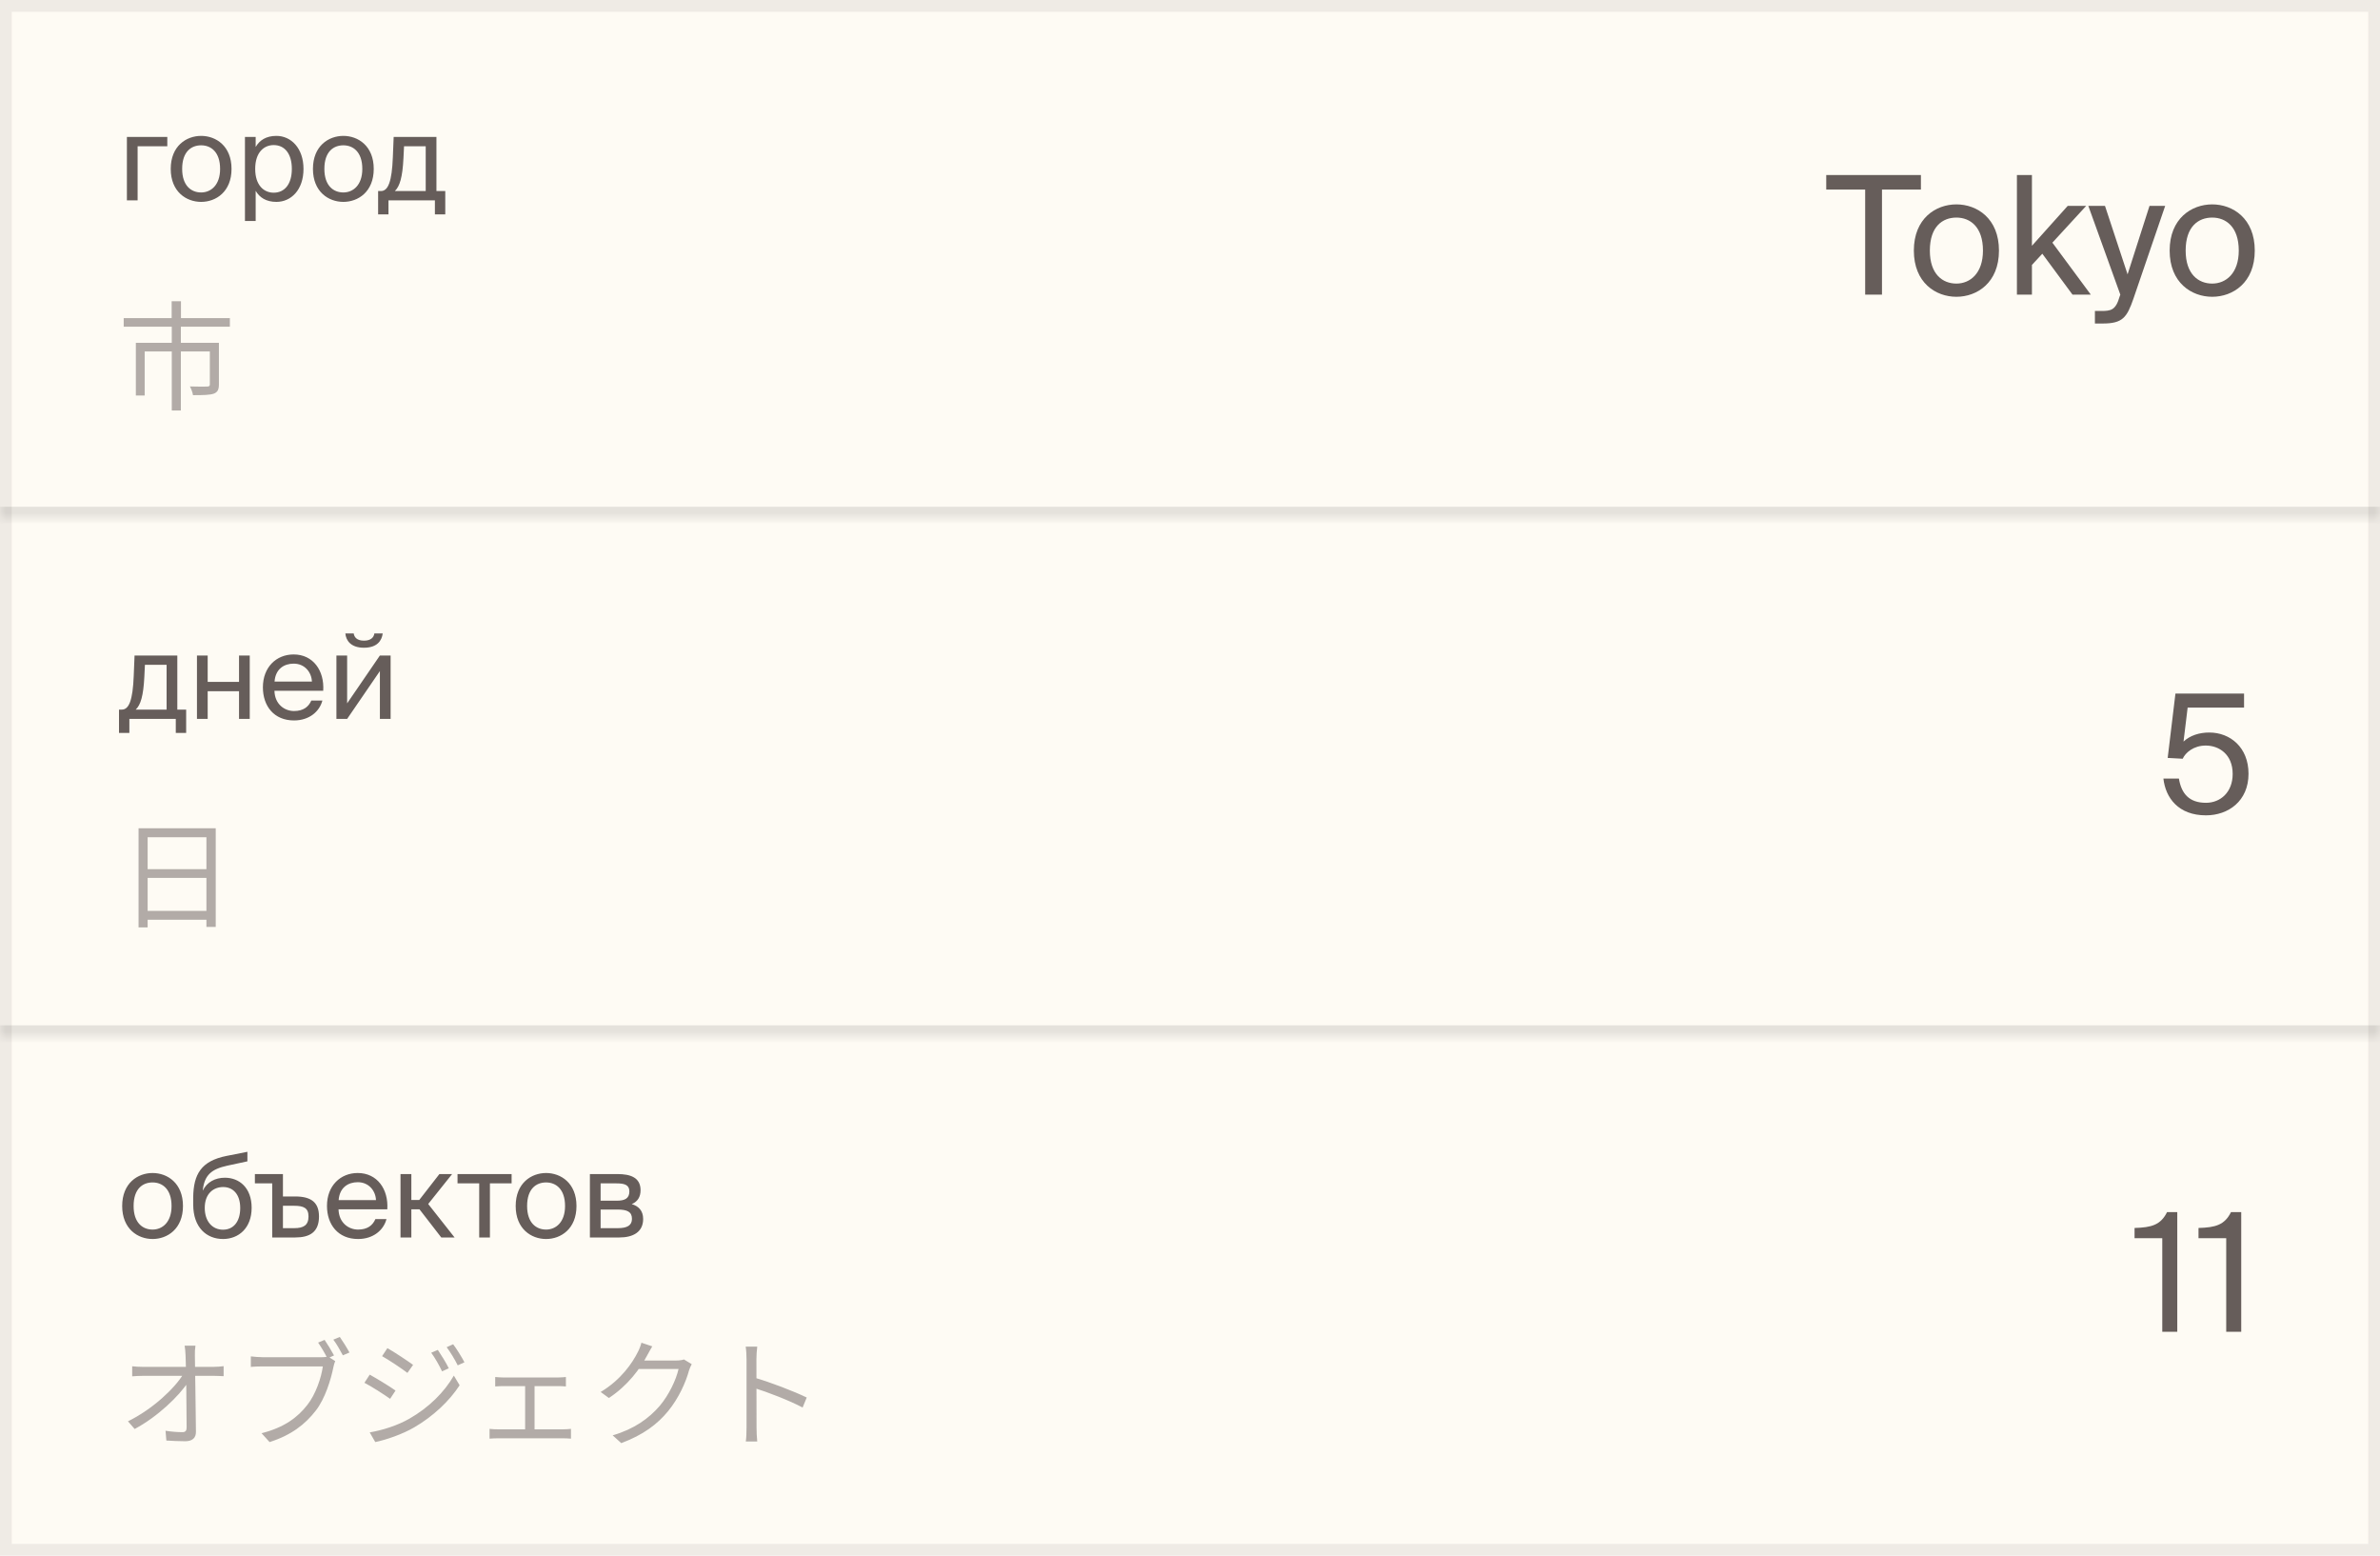 <?xml version="1.0" encoding="UTF-8"?> <svg xmlns="http://www.w3.org/2000/svg" width="202" height="132" viewBox="0 0 202 132" fill="none"><rect width="202" height="132" fill="#FEFBF4"></rect><rect x="0.5" y="0.5" width="201" height="131" stroke="#665D5A" stroke-opacity="0.1"></rect><mask id="path-3-inside-1_93_1706" fill="white"><path d="M0 0H202V44H0V0Z"></path></mask><path d="M202 43H0V45H202V43Z" fill="#040404" fill-opacity="0.1" mask="url(#path-3-inside-1_93_1706)"></path><path d="M14.2 12.41H11.68V17H10.77V11.62H14.2V12.41ZM15.461 14.33C15.461 15.77 16.241 16.33 17.071 16.33C17.901 16.33 18.681 15.71 18.681 14.33C18.681 12.89 17.901 12.33 17.071 12.33C16.241 12.33 15.461 12.86 15.461 14.33ZM17.071 11.53C18.321 11.53 19.651 12.38 19.651 14.33C19.651 16.28 18.321 17.13 17.071 17.13C15.821 17.13 14.491 16.28 14.491 14.33C14.491 12.38 15.821 11.53 17.071 11.53ZM20.79 11.62H21.7V12.47C22.029 11.9 22.59 11.53 23.459 11.53C24.7 11.53 25.759 12.57 25.759 14.33C25.759 16.12 24.7 17.13 23.459 17.13C22.59 17.13 22.029 16.76 21.7 16.19V18.75H20.79V11.62ZM21.66 14.33C21.66 15.75 22.419 16.35 23.23 16.35C24.16 16.35 24.77 15.62 24.77 14.33C24.77 13.04 24.16 12.31 23.23 12.31C22.419 12.31 21.66 12.91 21.66 14.33ZM27.531 14.33C27.531 15.77 28.311 16.33 29.141 16.33C29.971 16.33 30.751 15.71 30.751 14.33C30.751 12.89 29.971 12.33 29.141 12.33C28.311 12.33 27.531 12.86 27.531 14.33ZM29.141 11.53C30.391 11.53 31.721 12.38 31.721 14.33C31.721 16.28 30.391 17.13 29.141 17.13C27.891 17.13 26.561 16.28 26.561 14.33C26.561 12.38 27.891 11.53 29.141 11.53ZM37.792 16.21V18.19H36.912V17H32.972V18.19H32.092V16.21H32.332C32.942 16.21 33.262 15.41 33.342 13.35L33.412 11.62H37.042V16.21H37.792ZM36.132 16.21V12.41H34.292L34.242 13.44C34.162 15.03 33.932 15.81 33.512 16.21H36.132Z" fill="#665D5A"></path><path opacity="0.5" d="M14.57 25.56H15.36V27.43H14.57V25.56ZM14.58 27.67H15.35V34.83H14.58V27.67ZM10.5 26.99H19.51V27.72H10.5V26.99ZM11.53 29.09H18.1V29.82H12.28V33.56H11.53V29.09ZM17.81 29.09H18.58V32.61C18.58 33.04 18.48 33.27 18.15 33.4C17.8 33.52 17.24 33.53 16.38 33.53C16.35 33.3 16.23 33 16.12 32.79C16.8 32.81 17.41 32.81 17.58 32.8C17.76 32.79 17.81 32.75 17.81 32.61V29.09Z" fill="#665D5A"></path><path d="M158.304 25V16.082H155V14.85H163.036V16.082H159.732V25H158.304ZM163.794 21.262C163.794 23.278 164.886 24.062 166.048 24.062C167.21 24.062 168.302 23.194 168.302 21.262C168.302 19.246 167.21 18.462 166.048 18.462C164.886 18.462 163.794 19.204 163.794 21.262ZM166.048 17.342C167.798 17.342 169.66 18.532 169.66 21.262C169.66 23.992 167.798 25.182 166.048 25.182C164.298 25.182 162.436 23.992 162.436 21.262C162.436 18.532 164.298 17.342 166.048 17.342ZM171.184 14.85H172.458V20.856L175.496 17.468H177.064L174.194 20.59L177.456 25H175.902L173.34 21.528L172.458 22.48V25H171.184V14.85ZM182.438 17.468H183.768L181.08 25.322C180.52 26.946 180.156 27.45 178.462 27.45H177.804V26.386H178.322C179.162 26.386 179.568 26.33 179.904 25.154L179.96 25L177.244 17.468H178.658L180.576 23.278L182.438 17.468ZM185.505 21.262C185.505 23.278 186.597 24.062 187.759 24.062C188.921 24.062 190.013 23.194 190.013 21.262C190.013 19.246 188.921 18.462 187.759 18.462C186.597 18.462 185.505 19.204 185.505 21.262ZM187.759 17.342C189.509 17.342 191.371 18.532 191.371 21.262C191.371 23.992 189.509 25.182 187.759 25.182C186.009 25.182 184.147 23.992 184.147 21.262C184.147 18.532 186.009 17.342 187.759 17.342Z" fill="#665D5A"></path><mask id="path-8-inside-2_93_1706" fill="white"><path d="M0 44H202V88H0V44Z"></path></mask><path d="M202 87H0V89H202V87Z" fill="#040404" fill-opacity="0.1" mask="url(#path-8-inside-2_93_1706)"></path><path d="M15.8 60.21V62.19H14.92V61H10.98V62.19H10.1V60.21H10.34C10.95 60.21 11.27 59.41 11.35 57.35L11.42 55.62H15.05V60.21H15.8ZM14.14 60.21V56.41H12.3L12.25 57.44C12.17 59.03 11.94 59.81 11.52 60.21H14.14ZM21.197 61H20.287V58.65H17.627V61H16.717V55.62H17.627V57.86H20.287V55.62H21.197V61ZM27.433 58.61H23.293C23.323 59.77 24.163 60.33 24.953 60.33C25.753 60.33 26.193 59.97 26.423 59.44H27.363C27.123 60.36 26.263 61.13 24.953 61.13C23.253 61.13 22.313 59.91 22.313 58.32C22.313 56.61 23.453 55.53 24.923 55.53C26.573 55.53 27.543 56.9 27.433 58.61ZM24.923 56.31C24.123 56.31 23.383 56.75 23.303 57.83H26.473C26.443 57.07 25.893 56.31 24.923 56.31ZM31.773 53.75H32.483C32.403 54.35 32.023 54.96 30.883 54.96C29.783 54.96 29.363 54.35 29.313 53.75H30.023C30.063 54.07 30.303 54.36 30.893 54.36C31.483 54.36 31.733 54.07 31.773 53.75ZM32.243 61V56.94L29.463 61H28.553V55.62H29.463V59.68L32.243 55.62H33.153V61H32.243Z" fill="#665D5A"></path><path opacity="0.5" d="M11.76 70.28H18.31V78.65H17.52V71.04H12.53V78.69H11.76V70.28ZM12.27 73.75H17.85V74.49H12.27V73.75ZM12.26 77.29H17.87V78.04H12.26V77.29Z" fill="#665D5A"></path><path d="M187.228 68.118C188.446 68.118 189.496 67.236 189.496 65.668C189.496 63.988 188.32 63.26 187.214 63.26C186.164 63.26 185.478 63.876 185.254 64.38L183.98 64.31L184.638 58.85H190.462V60.04H185.674L185.324 62.924C185.87 62.406 186.668 62.154 187.508 62.154C189.286 62.154 190.84 63.414 190.84 65.654C190.84 67.978 189.118 69.182 187.228 69.182C184.89 69.182 183.798 67.698 183.616 66.06H184.932C185.142 67.348 185.814 68.118 187.228 68.118Z" fill="#665D5A"></path><path d="M11.34 102.33C11.34 103.77 12.12 104.33 12.95 104.33C13.78 104.33 14.56 103.71 14.56 102.33C14.56 100.89 13.78 100.33 12.95 100.33C12.12 100.33 11.34 100.86 11.34 102.33ZM12.95 99.53C14.2 99.53 15.53 100.38 15.53 102.33C15.53 104.28 14.2 105.13 12.95 105.13C11.7 105.13 10.37 104.28 10.37 102.33C10.37 100.38 11.7 99.53 12.95 99.53ZM19.088 99.93C20.308 99.93 21.358 100.78 21.358 102.48C21.358 104.21 20.248 105.13 18.928 105.13C17.538 105.13 16.398 104.16 16.398 102.2V101.58C16.428 99.64 17.068 98.51 19.228 98.08L20.998 97.73V98.54L19.278 98.91C17.968 99.2 17.338 99.69 17.208 101.03C17.568 100.28 18.288 99.93 19.088 99.93ZM18.928 104.34C19.808 104.34 20.388 103.67 20.388 102.5C20.388 101.32 19.768 100.72 18.938 100.72C18.118 100.72 17.378 101.28 17.378 102.49C17.378 103.63 18.018 104.34 18.928 104.34ZM24.014 101.52H25.054C26.464 101.52 27.074 102.07 27.074 103.22C27.074 104.55 26.284 105 25.054 105H23.104V100.41H21.634V99.62H24.014V101.52ZM24.014 104.21H24.974C25.774 104.21 26.184 103.95 26.184 103.22C26.184 102.5 25.784 102.31 24.944 102.31H24.014V104.21ZM32.872 102.61H28.732C28.762 103.77 29.602 104.33 30.392 104.33C31.192 104.33 31.632 103.97 31.862 103.44H32.802C32.562 104.36 31.702 105.13 30.392 105.13C28.692 105.13 27.752 103.91 27.752 102.32C27.752 100.61 28.892 99.53 30.362 99.53C32.012 99.53 32.982 100.9 32.872 102.61ZM30.362 100.31C29.562 100.31 28.822 100.75 28.742 101.83H31.912C31.882 101.07 31.332 100.31 30.362 100.31ZM37.453 105L35.603 102.61H34.913V105H33.993V99.62H34.913V101.82H35.583L37.293 99.62H38.373L36.343 102.16L38.583 105H37.453ZM43.422 100.41H41.582V105H40.672V100.41H38.832V99.62H43.422V100.41ZM44.738 102.33C44.738 103.77 45.518 104.33 46.348 104.33C47.178 104.33 47.958 103.71 47.958 102.33C47.958 100.89 47.178 100.33 46.348 100.33C45.518 100.33 44.738 100.86 44.738 102.33ZM46.348 99.53C47.598 99.53 48.928 100.38 48.928 102.33C48.928 104.28 47.598 105.13 46.348 105.13C45.098 105.13 43.768 104.28 43.768 102.33C43.768 100.38 45.098 99.53 46.348 99.53ZM50.067 99.62H52.407C53.487 99.62 54.367 99.9 54.367 100.99C54.367 101.56 54.117 101.96 53.617 102.17C54.177 102.33 54.587 102.71 54.587 103.43C54.587 104.55 53.717 105 52.567 105H50.067V99.62ZM50.977 101.88H52.347C53.017 101.88 53.417 101.7 53.417 101.09C53.417 100.53 52.997 100.41 52.317 100.41H50.977V101.88ZM50.977 102.63V104.21H52.427C53.227 104.21 53.637 103.98 53.637 103.42C53.637 102.82 53.237 102.63 52.397 102.63H50.977Z" fill="#665D5A"></path><path opacity="0.5" d="M16.59 114.18C16.55 114.45 16.53 114.74 16.54 115.01C16.55 116.12 16.62 119.61 16.63 121.48C16.64 122.01 16.32 122.29 15.72 122.29C15.21 122.29 14.62 122.26 14.12 122.23L14.05 121.4C14.53 121.48 15.09 121.52 15.47 121.52C15.75 121.52 15.84 121.39 15.84 121.12C15.84 119.69 15.8 116.12 15.75 115.01C15.73 114.63 15.71 114.39 15.67 114.18H16.59ZM11.22 115.93C11.51 115.96 11.84 115.98 12.14 115.98C12.67 115.98 17.62 115.98 18.13 115.98C18.39 115.98 18.78 115.95 18.98 115.92V116.77C18.74 116.76 18.4 116.74 18.15 116.74C17.71 116.74 12.61 116.74 12.16 116.74C11.82 116.74 11.54 116.76 11.22 116.78V115.93ZM10.86 120.6C12.97 119.56 14.82 117.81 15.56 116.59H15.96L15.97 117.26C15.21 118.45 13.35 120.23 11.43 121.25L10.86 120.6ZM27.55 113.69C27.79 114.04 28.15 114.63 28.35 115.01L27.79 115.26C27.59 114.85 27.25 114.28 27 113.92L27.55 113.69ZM28.84 113.44C29.08 113.78 29.45 114.37 29.66 114.76L29.1 115C28.88 114.59 28.56 114.01 28.29 113.67L28.84 113.44ZM28.45 115.49C28.39 115.63 28.34 115.8 28.3 115.99C28.09 117.04 27.6 118.66 26.81 119.68C25.9 120.86 24.71 121.78 22.88 122.36L22.2 121.61C24.13 121.12 25.26 120.27 26.09 119.2C26.8 118.3 27.27 116.9 27.4 115.94C26.83 115.94 22.86 115.94 22.29 115.94C21.89 115.94 21.55 115.96 21.29 115.98V115.09C21.57 115.12 21.96 115.16 22.29 115.16C22.86 115.16 26.85 115.16 27.31 115.16C27.46 115.16 27.66 115.15 27.84 115.1L28.45 115.49ZM37.16 114.54C37.41 114.91 37.86 115.62 38.09 116.1L37.52 116.36C37.27 115.83 36.93 115.23 36.6 114.78L37.16 114.54ZM38.46 114.06C38.73 114.41 39.18 115.13 39.42 115.59L38.85 115.85C38.59 115.33 38.24 114.75 37.91 114.31L38.46 114.06ZM32.88 114.39C33.47 114.72 34.62 115.49 35.06 115.81L34.58 116.49C34.11 116.13 33.02 115.4 32.43 115.07L32.88 114.39ZM31.38 121.54C32.48 121.35 33.72 120.96 34.74 120.38C36.4 119.43 37.71 118.13 38.52 116.72L39.01 117.54C38.14 118.88 36.76 120.18 35.16 121.11C34.15 121.7 32.77 122.17 31.85 122.36L31.38 121.54ZM31.38 116.64C31.97 116.96 33.14 117.68 33.57 117.99L33.11 118.69C32.62 118.34 31.54 117.64 30.93 117.33L31.38 116.64ZM42.03 116.84C42.25 116.86 42.56 116.88 42.72 116.88H47.33C47.58 116.88 47.83 116.86 48.03 116.84V117.64C47.82 117.62 47.55 117.61 47.33 117.61H42.73C42.57 117.61 42.24 117.62 42.03 117.64V116.84ZM44.57 121.7V117.29H45.37V121.7H44.57ZM41.55 121.24C41.78 121.27 42.04 121.28 42.26 121.28H47.79C48.03 121.28 48.26 121.26 48.46 121.24V122.07C48.26 122.05 47.95 122.04 47.79 122.04H42.26C42.04 122.04 41.79 122.05 41.55 122.07V121.24ZM58.71 115.75C58.63 115.89 58.53 116.12 58.48 116.28C58.21 117.29 57.6 118.64 56.71 119.73C55.8 120.84 54.6 121.75 52.73 122.45L52 121.79C53.84 121.25 55.08 120.35 56 119.28C56.77 118.37 57.39 117.07 57.59 116.16H53.89L54.21 115.44C54.61 115.44 57.08 115.44 57.39 115.44C57.66 115.44 57.89 115.41 58.05 115.35L58.71 115.75ZM55.36 114.24C55.2 114.5 55.02 114.84 54.92 115.02C54.33 116.13 53.29 117.56 51.68 118.62L50.98 118.11C52.71 117.08 53.69 115.62 54.13 114.73C54.23 114.55 54.38 114.19 54.44 113.93L55.36 114.24ZM63.36 121.12C63.36 120.56 63.36 116.14 63.36 115.31C63.36 115.02 63.34 114.58 63.29 114.26H64.27C64.23 114.57 64.2 115 64.2 115.31C64.2 116.86 64.21 120.65 64.21 121.12C64.21 121.44 64.23 121.98 64.27 122.31H63.3C63.35 121.99 63.36 121.49 63.36 121.12ZM64.02 116.89C65.34 117.27 67.36 118.04 68.47 118.58L68.12 119.43C66.98 118.82 65.11 118.11 64.02 117.77V116.89Z" fill="#665D5A"></path><path d="M184.794 113H183.52V105.062H181.168V104.194C182.61 104.152 183.38 103.942 183.926 102.85H184.794V113ZM190.222 113H188.948V105.062H186.596V104.194C188.038 104.152 188.808 103.942 189.354 102.85H190.222V113Z" fill="#665D5A"></path></svg> 